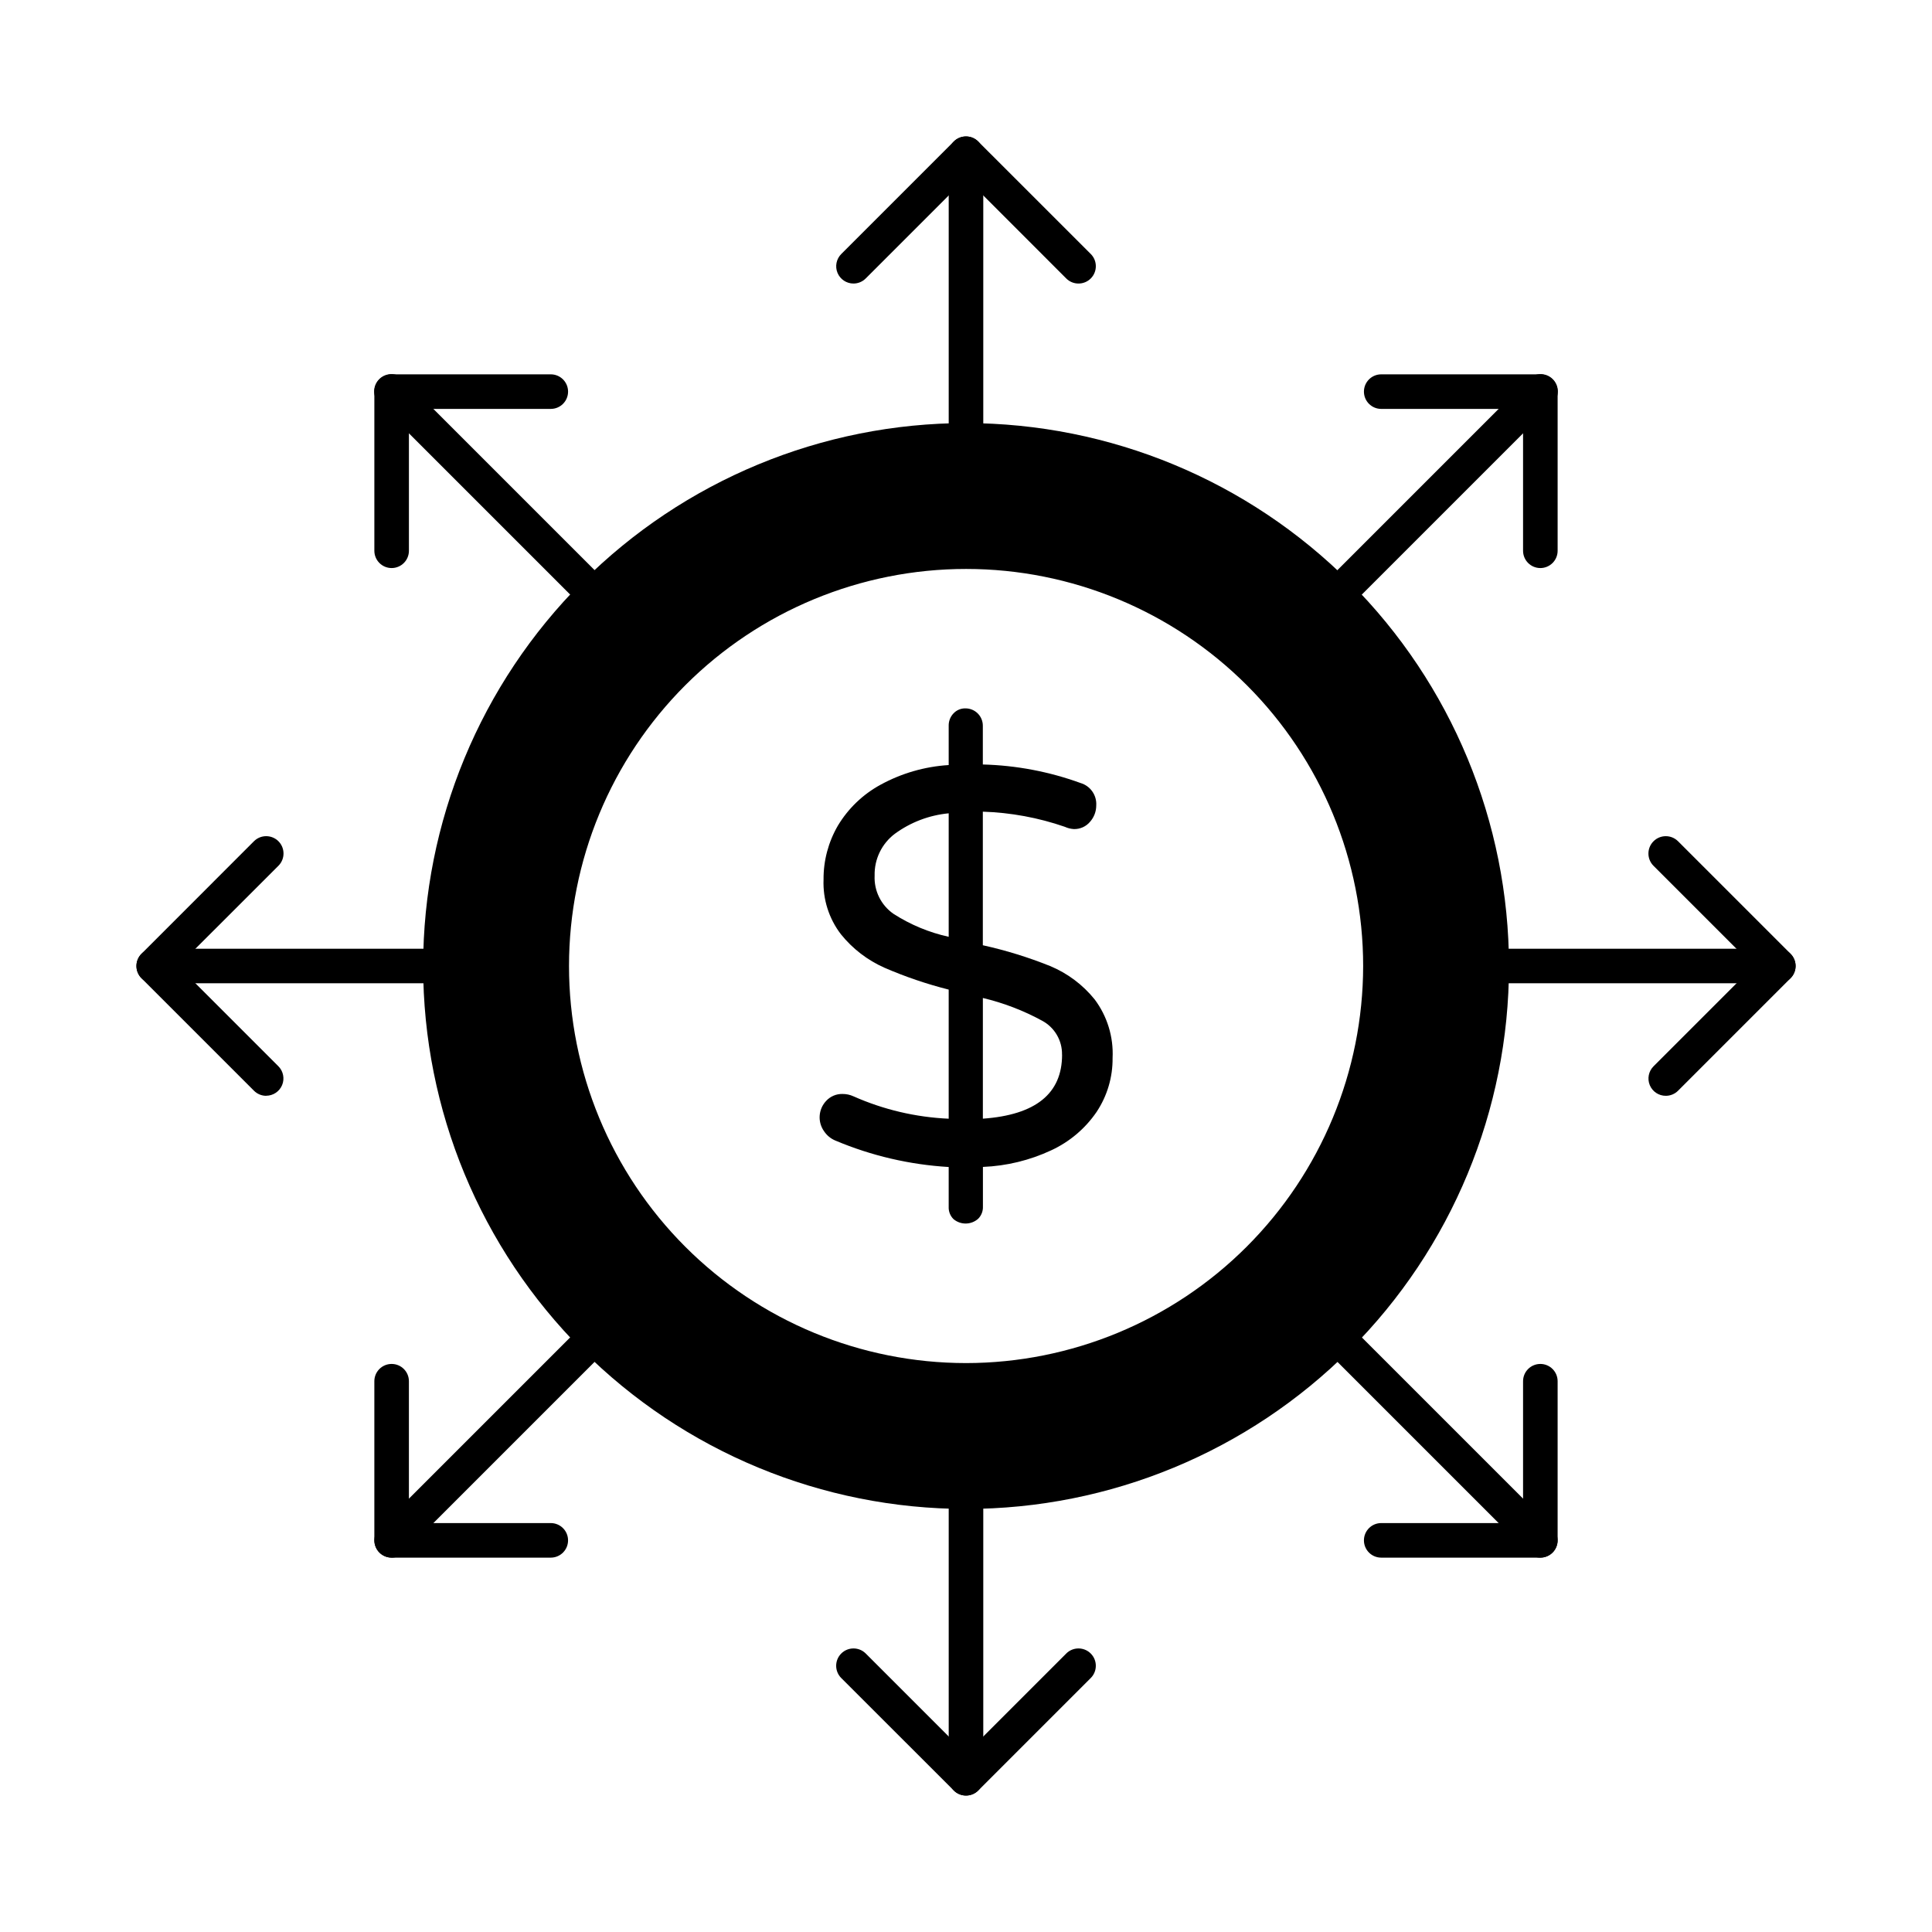 <?xml version="1.0" encoding="UTF-8"?>
<!-- Uploaded to: ICON Repo, www.svgrepo.com, Generator: ICON Repo Mixer Tools -->
<svg fill="#000000" width="800px" height="800px" version="1.1" viewBox="144 144 512 512" xmlns="http://www.w3.org/2000/svg">
 <g>
  <path d="m400 256.12c-38.16 0.004-74.75 15.168-101.73 42.152-26.977 26.984-42.133 63.578-42.133 101.74 0.004 38.156 15.164 74.75 42.145 101.73 26.98 26.984 63.574 42.141 101.73 42.145 38.156 0 74.75-15.152 101.73-42.133 26.984-26.977 42.148-63.57 42.156-101.73-0.035-38.156-15.207-74.742-42.188-101.72-26.98-26.98-63.562-42.152-101.72-42.184zm0 249.11c-27.91-0.008-54.672-11.098-74.402-30.836-19.73-19.738-30.809-46.508-30.805-74.414 0.008-27.91 11.098-54.672 30.836-74.402 19.738-19.727 46.508-30.809 74.414-30.801 27.91 0.004 54.672 11.098 74.402 30.836 19.73 19.738 30.809 46.504 30.805 74.414-0.039 27.898-11.141 54.641-30.871 74.367-19.73 19.723-46.48 30.812-74.379 30.836z"/>
  <path d="m434.61 438.67c-3.019 4.426-7.188 7.945-12.055 10.188-5.672 2.644-11.816 4.137-18.07 4.387v10.535c0.043 1.195-0.414 2.359-1.262 3.207-1.859 1.652-4.652 1.688-6.547 0.078-0.863-0.863-1.32-2.047-1.262-3.262v-10.535c-10.34-0.613-20.496-2.984-30.039-7.012-1.215-0.504-2.25-1.359-2.977-2.449-1.762-2.461-1.543-5.82 0.52-8.031 1.117-1.23 2.719-1.914 4.379-1.863 0.977-0.004 1.945 0.199 2.836 0.602 7.981 3.551 16.555 5.57 25.281 5.953v-34.215c-5.824-1.469-11.52-3.41-17.027-5.797-4.492-1.992-8.445-5.027-11.523-8.855-3.184-4.144-4.816-9.277-4.613-14.504-0.039-5.012 1.27-9.941 3.789-14.277 2.734-4.559 6.637-8.309 11.309-10.852 5.566-3.047 11.734-4.828 18.066-5.219v-10.414c-0.023-1.211 0.426-2.387 1.262-3.266 0.824-0.887 1.992-1.375 3.203-1.34 1.219 0 2.387 0.488 3.246 1.352 0.863 0.863 1.34 2.035 1.336 3.254v10.266-0.004c8.84 0.23 17.582 1.887 25.891 4.91 2.613 0.766 4.344 3.238 4.164 5.957 0 1.59-0.582 3.121-1.637 4.312-1.066 1.273-2.656 1.988-4.316 1.934-0.824-0.051-1.625-0.254-2.375-0.598-7-2.422-14.324-3.773-21.727-4.012v35.402c6.074 1.34 12.027 3.18 17.801 5.496 4.621 1.914 8.688 4.957 11.828 8.848 3.348 4.465 5.031 9.965 4.758 15.539 0.051 5.078-1.426 10.059-4.238 14.285zm-53.852-52.512c4.484 2.891 9.449 4.957 14.656 6.102v-32.723c-5.164 0.488-10.098 2.367-14.281 5.43-3.465 2.613-5.457 6.742-5.348 11.082-0.188 4 1.691 7.816 4.973 10.109zm44.688 37.336v0.004c0.07-3.754-1.969-7.227-5.277-9-4.941-2.695-10.223-4.719-15.699-6.023v31.984c14.004-0.996 21-6.648 20.992-16.961z"/>
  <path d="m400 265.27c-2.531 0-4.582-2.051-4.582-4.578v-75.957c0-2.531 2.051-4.578 4.582-4.578 2.527 0 4.578 2.047 4.578 4.578v75.957c0 1.215-0.48 2.379-1.34 3.238-0.859 0.859-2.023 1.34-3.238 1.34z"/>
  <path d="m370.18 219.14c-1.852 0-3.519-1.117-4.231-2.828-0.707-1.711-0.316-3.68 0.992-4.992l29.82-29.82h0.004c1.789-1.789 4.688-1.789 6.477 0l29.82 29.805c1.793 1.793 1.793 4.699 0 6.492-1.793 1.793-4.703 1.793-6.496 0l-26.562-26.582-26.566 26.566v-0.004c-0.859 0.871-2.031 1.363-3.258 1.363z"/>
  <path d="m400 619.84c-2.531 0-4.582-2.051-4.582-4.582v-75.961c0-2.527 2.051-4.578 4.582-4.578 2.527 0 4.578 2.051 4.578 4.578v75.961c0 1.215-0.48 2.379-1.34 3.238s-2.023 1.344-3.238 1.344z"/>
  <path d="m400 619.84c-1.215 0-2.383-0.484-3.238-1.344l-29.824-29.801c-1.793-1.793-1.793-4.703 0-6.496 1.797-1.793 4.703-1.793 6.496 0l26.566 26.566 26.566-26.566h-0.004c1.793-1.793 4.703-1.793 6.496 0 1.793 1.793 1.793 4.703 0 6.496l-29.82 29.82c-0.863 0.852-2.027 1.328-3.238 1.324z"/>
  <path d="m498.5 306.07c-1.855 0-3.523-1.117-4.231-2.828-0.711-1.711-0.32-3.68 0.992-4.988l53.711-53.711c0.852-0.883 2.023-1.387 3.254-1.398 1.227-0.012 2.41 0.473 3.277 1.34 0.867 0.871 1.352 2.051 1.34 3.277-0.008 1.23-0.512 2.402-1.395 3.258l-53.711 53.711c-0.859 0.859-2.023 1.344-3.238 1.34z"/>
  <path d="m552.21 294.54c-2.531 0-4.582-2.051-4.582-4.582v-37.594h-37.594c-2.527 0-4.578-2.051-4.578-4.578 0-2.531 2.051-4.582 4.578-4.582h42.176c1.215 0 2.379 0.484 3.238 1.344 0.859 0.855 1.34 2.023 1.34 3.238v42.172c0 1.215-0.48 2.379-1.34 3.238-0.859 0.859-2.023 1.344-3.238 1.344z"/>
  <path d="m247.79 556.79c-1.852 0-3.523-1.117-4.231-2.828-0.711-1.711-0.32-3.68 0.992-4.988l53.711-53.711c1.797-1.738 4.652-1.711 6.418 0.055 1.77 1.766 1.793 4.625 0.059 6.422l-53.711 53.711c-0.859 0.859-2.023 1.344-3.238 1.34z"/>
  <path d="m289.96 556.79h-42.172c-2.531 0-4.582-2.051-4.582-4.578v-42.176c0-2.527 2.051-4.578 4.582-4.578 2.527 0 4.578 2.051 4.578 4.578v37.594h37.594c2.531 0 4.582 2.051 4.582 4.582 0 2.527-2.051 4.578-4.582 4.578z"/>
  <path d="m615.26 404.58h-75.957c-2.527 0-4.578-2.051-4.578-4.578 0-2.531 2.051-4.582 4.578-4.582h75.957c2.531 0 4.582 2.051 4.582 4.582 0 2.527-2.051 4.578-4.582 4.578z"/>
  <path d="m585.44 434.4c-1.852 0-3.523-1.113-4.231-2.828-0.707-1.711-0.316-3.68 0.992-4.988l26.566-26.566-26.566-26.566v0.004c-1.797-1.793-1.801-4.707-0.008-6.504 1.793-1.801 4.703-1.805 6.504-0.012l29.82 29.82v0.004c1.789 1.789 1.789 4.688 0 6.477l-29.82 29.82c-0.863 0.863-2.035 1.344-3.258 1.34z"/>
  <path d="m260.7 404.58h-75.961c-2.531 0-4.578-2.051-4.578-4.578 0-2.531 2.047-4.582 4.578-4.582h75.961c2.531 0 4.578 2.051 4.578 4.582 0 2.527-2.047 4.578-4.578 4.578z"/>
  <path d="m214.55 434.4c-1.215 0-2.379-0.48-3.238-1.34l-29.82-29.82c-1.789-1.789-1.789-4.688 0-6.477l29.805-29.824c1.793-1.793 4.699-1.793 6.492 0 1.793 1.797 1.793 4.703 0 6.496l-26.582 26.566 26.566 26.566-0.004-0.004c1.312 1.309 1.703 3.281 0.996 4.992-0.711 1.711-2.379 2.824-4.234 2.828z"/>
  <path d="m552.21 556.79c-1.215 0-2.383-0.484-3.238-1.34l-53.711-53.711c-1.738-1.797-1.711-4.656 0.055-6.422 1.766-1.766 4.625-1.793 6.422-0.055l53.711 53.711c1.309 1.309 1.699 3.277 0.992 4.988-0.711 1.711-2.379 2.828-4.231 2.828z"/>
  <path d="m552.21 556.79h-42.176c-2.527 0-4.578-2.051-4.578-4.578 0-2.531 2.051-4.582 4.578-4.582h37.594v-37.594c0-2.527 2.051-4.578 4.582-4.578 2.527 0 4.578 2.051 4.578 4.578v42.176c0 1.215-0.48 2.379-1.34 3.238s-2.023 1.34-3.238 1.34z"/>
  <path d="m301.5 306.07c-1.219 0.004-2.383-0.48-3.238-1.34l-53.711-53.711c-0.883-0.855-1.387-2.027-1.398-3.258-0.012-1.227 0.473-2.406 1.34-3.277 0.871-0.867 2.051-1.352 3.277-1.34 1.23 0.012 2.402 0.516 3.258 1.398l53.711 53.711c1.309 1.309 1.699 3.277 0.992 4.988-0.711 1.711-2.379 2.828-4.231 2.828z"/>
  <path d="m247.79 294.54c-2.531 0-4.582-2.051-4.582-4.582v-42.172c0-2.531 2.051-4.582 4.582-4.582h42.172c2.531 0 4.582 2.051 4.582 4.582 0 2.527-2.051 4.578-4.582 4.578h-37.594v37.594c0 1.215-0.48 2.379-1.34 3.238-0.859 0.859-2.023 1.344-3.238 1.344z"/>
 </g>
</svg>